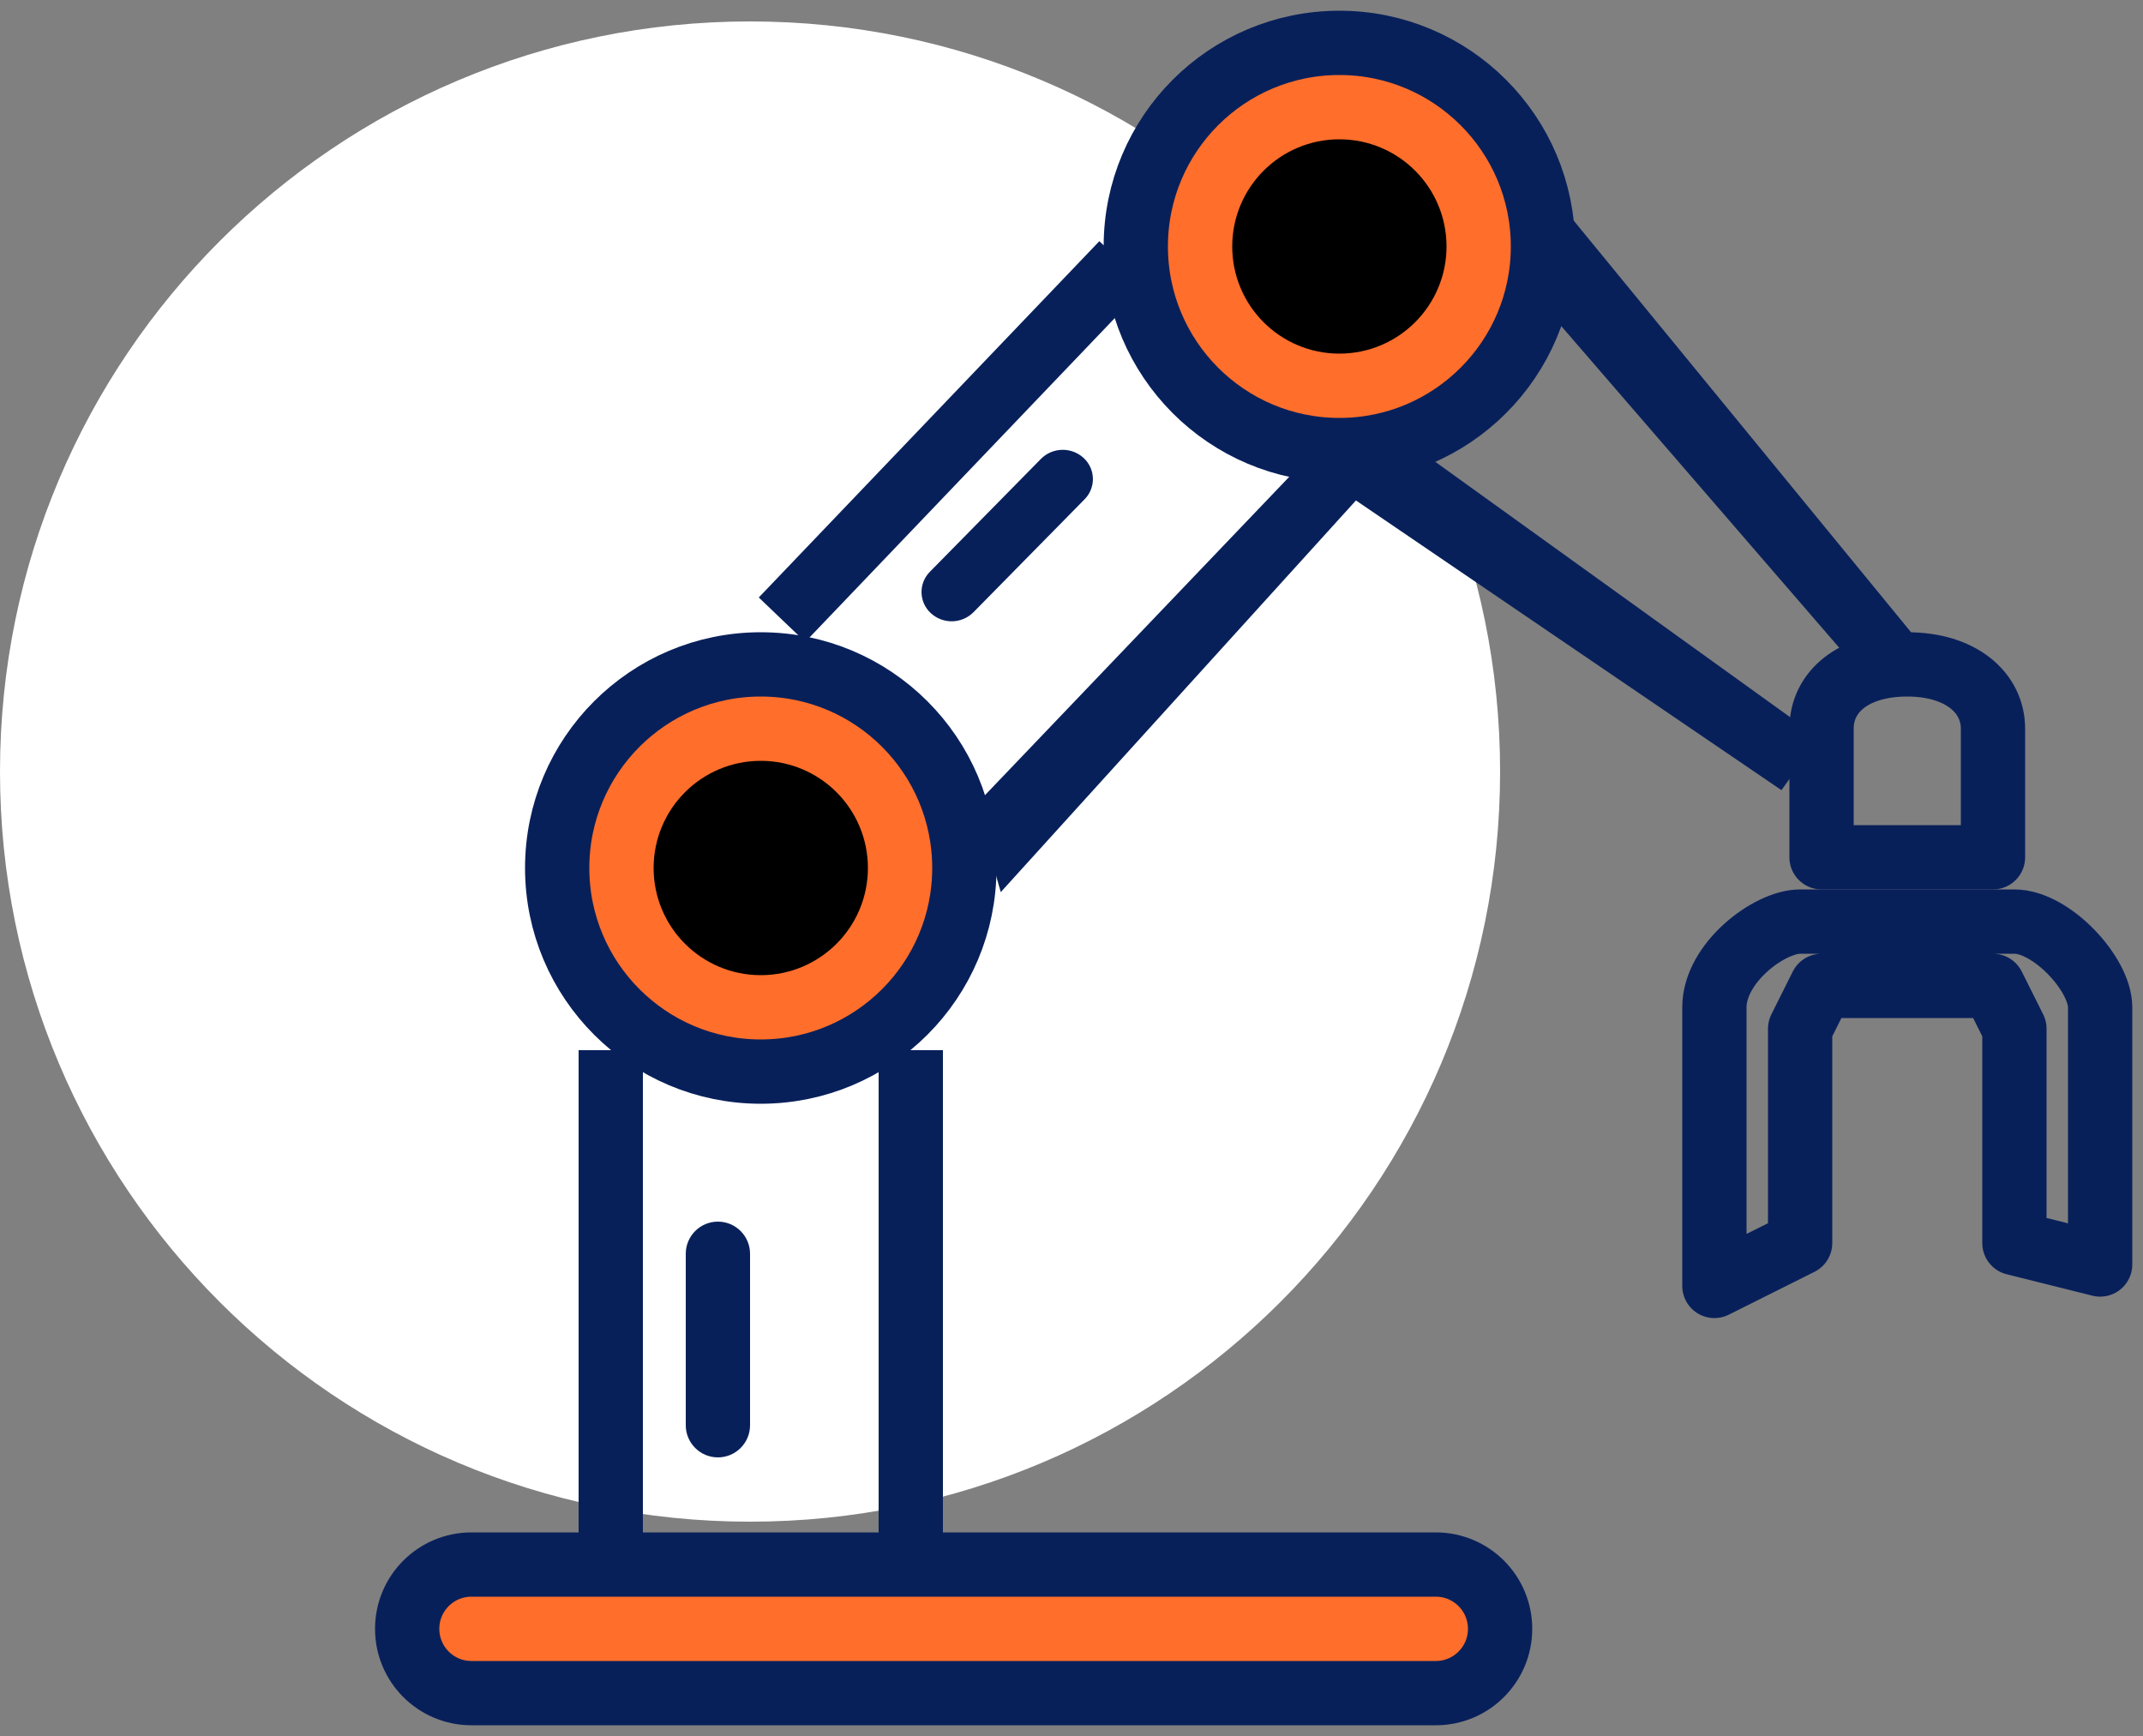<svg width="100" height="81" viewBox="0 0 100 81" fill="none" xmlns="http://www.w3.org/2000/svg">
<rect x="0" y="0" width="100" height="81" fill="#808080" stroke="none"/>
<path d="M35 71C54.33 71 70 55.33 70 36C70 16.67 54.33 1 35 1C15.67 1 0 16.67 0 36C0 55.33 15.67 71 35 71Z" fill="white"/>
<path d="M67 73H22C20.343 73 19 74.343 19 76C19 77.657 20.343 79 22 79H67C68.657 79 70 77.657 70 76C70 74.343 68.657 73 67 73Z" fill="#FF6E2B" stroke="#08205A" stroke-width="3" stroke-linejoin="round"/>
<path d="M35.5 50C40.747 50 45 45.747 45 40.5C45 35.253 40.747 31 35.5 31C30.253 31 26 35.253 26 40.5C26 45.747 30.253 50 35.5 50Z" fill="#FF6E2B" stroke="#08205A" stroke-width="3" stroke-linejoin="round"/>
<path d="M62.5 21C67.747 21 72 16.747 72 11.5C72 6.253 67.747 2 62.5 2C57.253 2 53 6.253 53 11.5C53 16.747 57.253 21 62.5 21Z" fill="#FF6E2B" stroke="#08205A" stroke-width="3" stroke-linejoin="round"/>
<path d="M30 49H27V72H30V49Z" fill="#08205A"/>
<path d="M35 58.5C35 57.672 34.328 57 33.5 57C32.672 57 32 57.672 32 58.5V66.5C32 67.328 32.672 68 33.5 68C34.328 68 35 67.328 35 66.5V58.5Z" fill="#08205A"/>
<path d="M44 49H41V72H44V49Z" fill="#08205A"/>
<path fill-rule="evenodd" clip-rule="evenodd" d="M51.3 11.253L53.469 13.326L37.576 29.951L35.407 27.878L51.3 11.253Z" fill="#08205A"/>
<path fill-rule="evenodd" clip-rule="evenodd" d="M50.564 21.366C50.697 21.488 50.804 21.635 50.879 21.8C50.954 21.964 50.994 22.142 50.998 22.322C51.003 22.503 50.97 22.682 50.903 22.85C50.837 23.018 50.736 23.17 50.609 23.298L45.425 28.567C45.163 28.83 44.81 28.981 44.439 28.989C44.068 28.997 43.709 28.861 43.436 28.61C43.303 28.488 43.196 28.34 43.121 28.176C43.047 28.012 43.006 27.834 43.002 27.653C42.998 27.473 43.03 27.294 43.097 27.126C43.164 26.958 43.265 26.806 43.392 26.678L48.575 21.41C48.837 21.147 49.19 20.996 49.561 20.988C49.931 20.98 50.291 21.115 50.564 21.366Z" fill="#08205A"/>
<path fill-rule="evenodd" clip-rule="evenodd" d="M61.422 20.927L63.591 23L46.7 41.625L45.532 37.552L61.422 20.927Z" fill="#08205A"/>
<path fill-rule="evenodd" clip-rule="evenodd" d="M84.881 34.432L83.128 36.867L62.342 22.717L66.214 21L84.881 34.432Z" fill="#08205A"/>
<path fill-rule="evenodd" clip-rule="evenodd" d="M87.082 31.677L89.352 29.715L73.413 10.267L72.042 14.276L87.082 31.677Z" fill="#08205A"/>
<path d="M35.5 44C37.433 44 39 42.433 39 40.5C39 38.567 37.433 37 35.5 37C33.567 37 32 38.567 32 40.5C32 42.433 33.567 44 35.5 44Z" fill="black" stroke="black" stroke-width="3" stroke-linejoin="round"/>
<path d="M62.5 15C64.433 15 66 13.433 66 11.5C66 9.567 64.433 8 62.5 8C60.567 8 59 9.567 59 11.5C59 13.433 60.567 15 62.5 15Z" fill="black" stroke="black" stroke-width="3" stroke-linejoin="round"/>
<path fill-rule="evenodd" clip-rule="evenodd" d="M85 40H93V34C93 32.322 91.509 31 89 31C86.491 31 85 32.27 85 34V40Z" stroke="#08205A" stroke-width="3" stroke-linejoin="round"/>
<path fill-rule="evenodd" clip-rule="evenodd" d="M84 58V48L85 46H93L94 48V58L98 59V47C98 45.439 95.721 43 94 43H84C82.556 43 80 44.93 80 47V60L84 58Z" stroke="#08205A" stroke-width="3" stroke-linejoin="round"/>
</svg>

